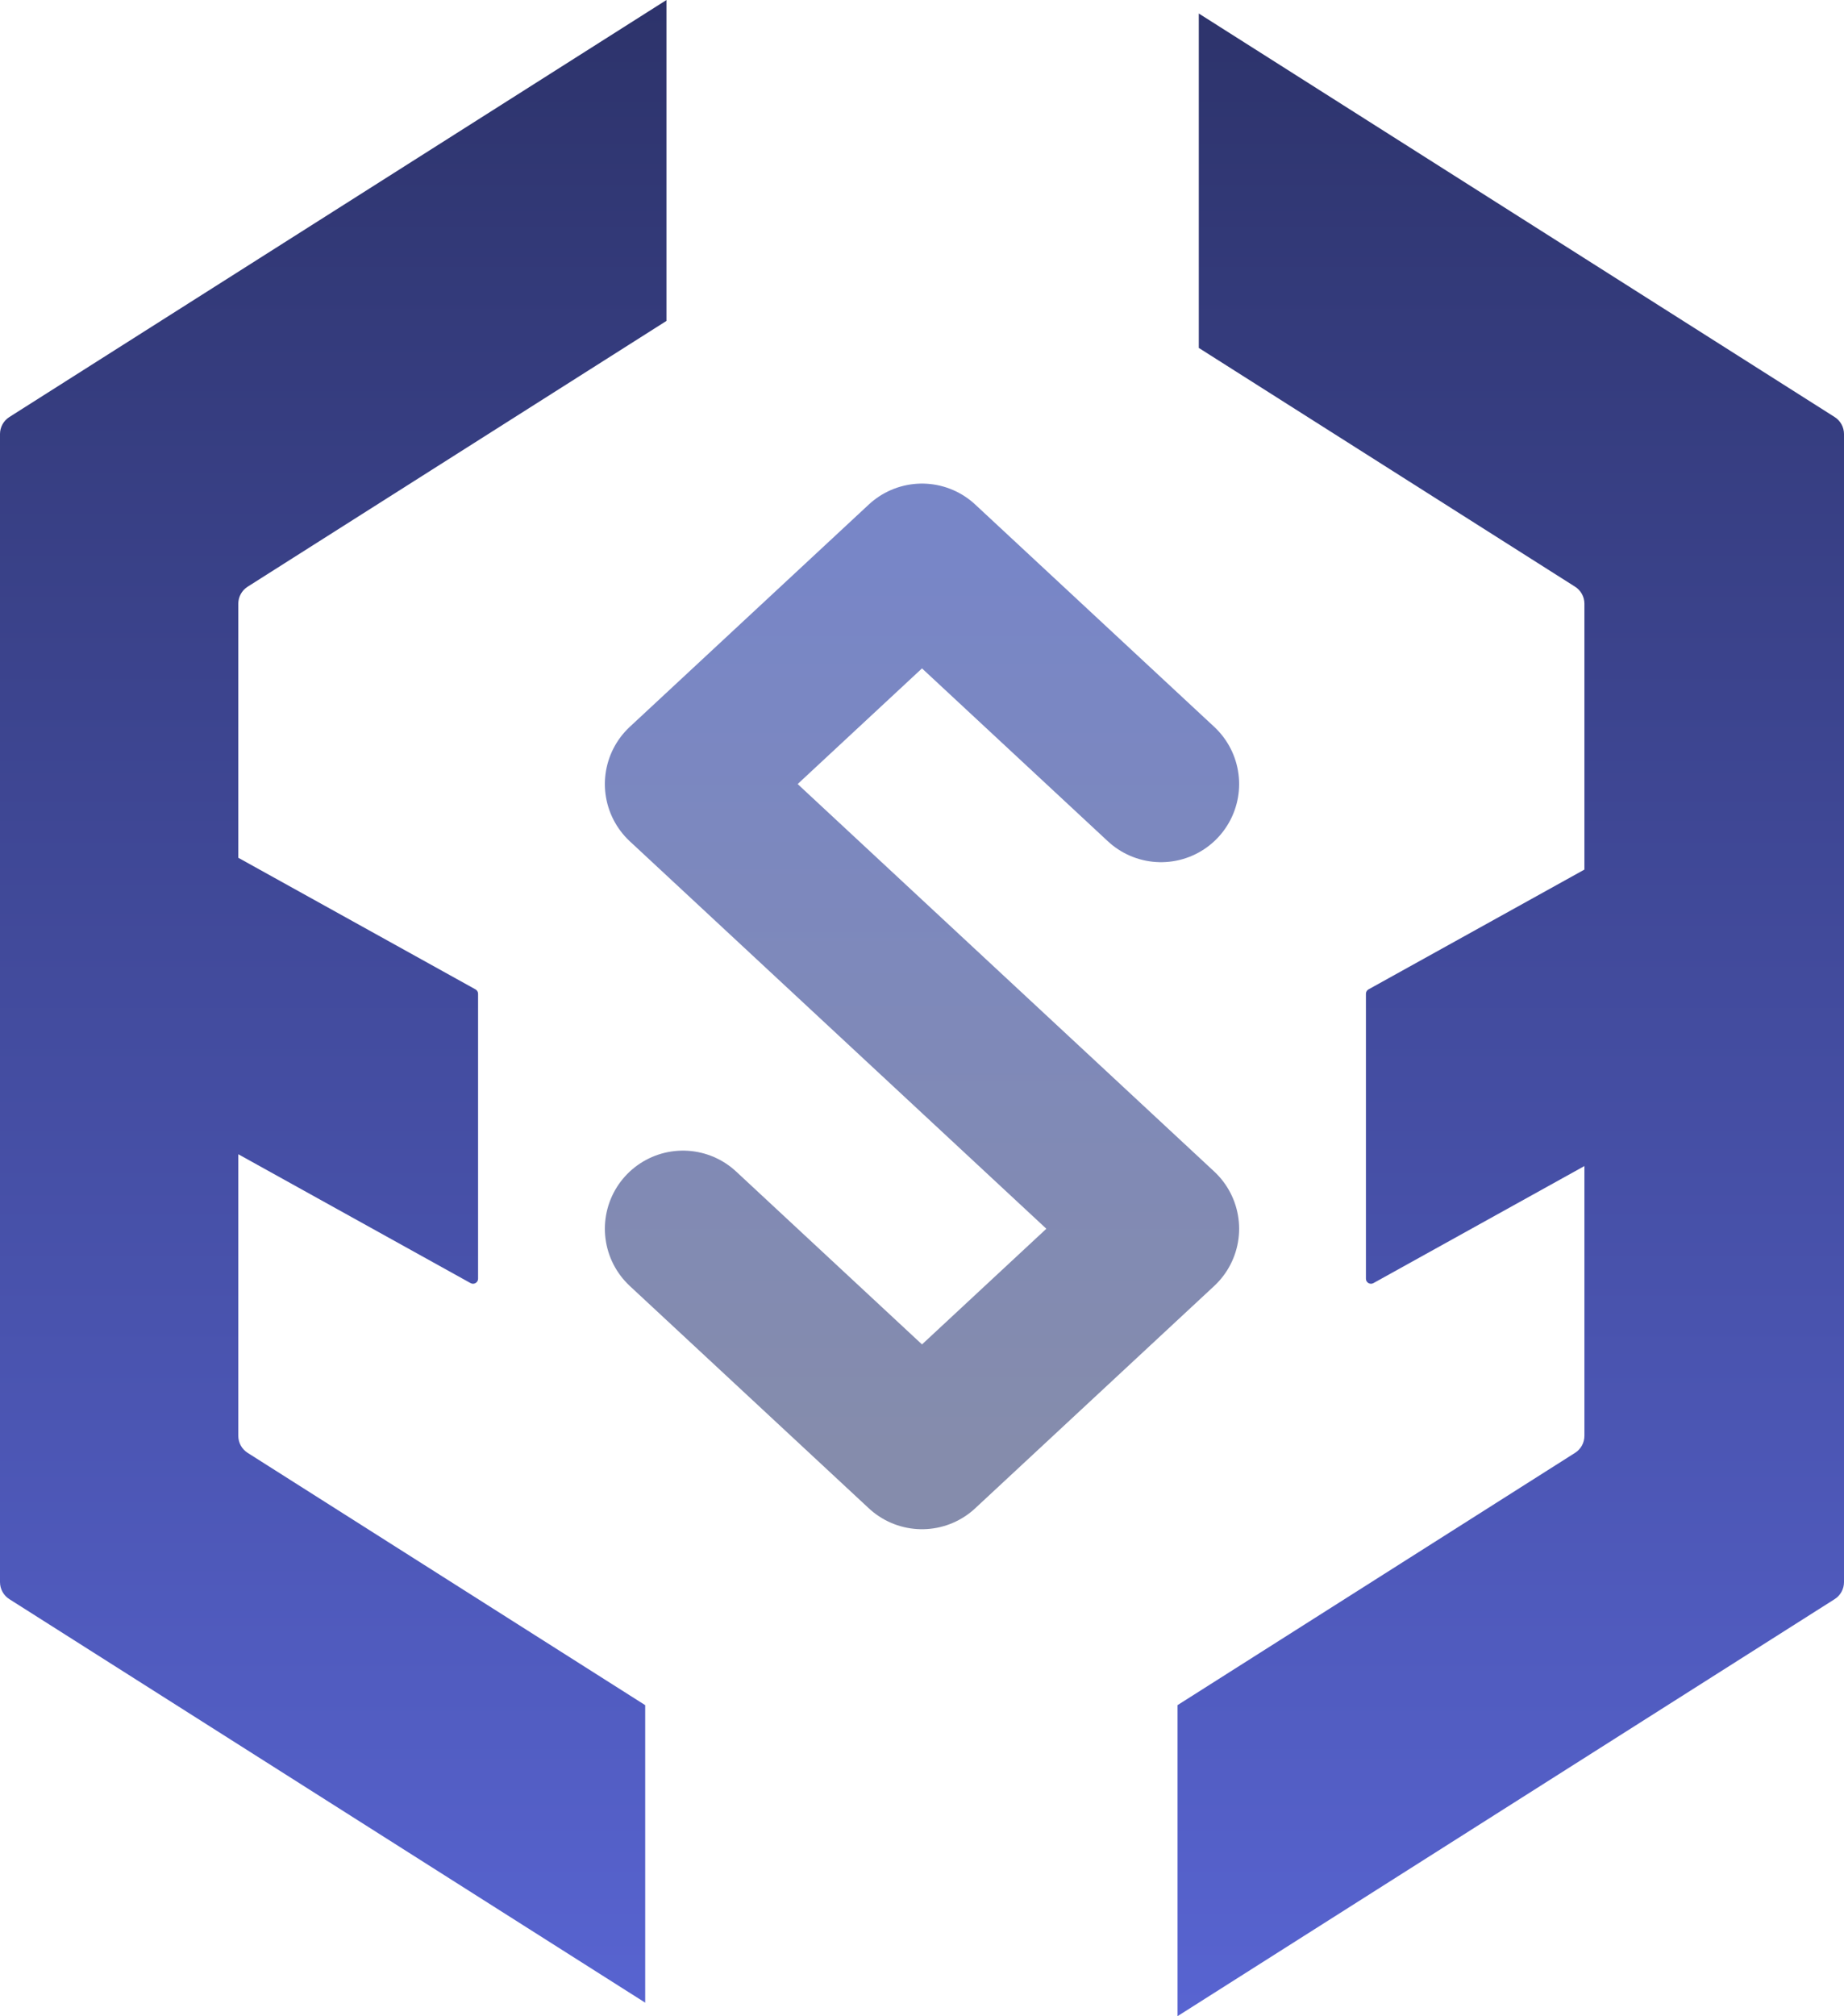 <svg width="366" height="400" viewBox="0 0 366 400" fill="none" xmlns="http://www.w3.org/2000/svg">
<path d="M230.444 155.553L183 111.441L135.555 155.553L230.444 243.778L183 287.891L135.555 243.778" stroke="url(#paint0_linear_73_23)" stroke-width="31" stroke-linecap="round" stroke-linejoin="round"/>
<path fill-rule="evenodd" clip-rule="evenodd" d="M1.857 82.737L132.285 0V63.665L49.154 116.399C47.998 117.133 47.297 118.407 47.297 119.777V170.178L94.374 196.287C94.692 196.463 94.889 196.798 94.889 197.161V253.691C94.889 254.453 94.07 254.935 93.404 254.565L47.297 228.994V284.862C47.297 286.232 47.998 287.507 49.154 288.24L128.059 338.293V397.319L1.857 317.263C0.701 316.53 0 315.255 0 313.886V202.175V145.645V86.114C0 84.745 0.701 83.47 1.857 82.737ZM233.714 400L364.143 317.263C365.299 316.53 366 315.255 366 313.886V202.186L366 202.175V145.645L366 145.634V86.114C366 84.745 365.299 83.47 364.143 82.737L237.94 2.681V69.027L312.619 116.399C313.776 117.133 314.477 118.407 314.477 119.777V172.522L271.626 196.287C271.308 196.463 271.111 196.798 271.111 197.161V253.691C271.111 254.453 271.93 254.935 272.596 254.566L314.477 231.339V284.862C314.477 286.232 313.776 287.507 312.619 288.24L233.714 338.293V400Z" fill="url(#paint1_linear_73_23)"/>
<defs>
<linearGradient id="paint0_linear_73_23" x1="183" y1="111.441" x2="183" y2="287.891" gradientUnits="userSpaceOnUse">
<stop stop-color="#7886C7"/>
<stop offset="1" stop-color="#858CAC"/>
</linearGradient>
<linearGradient id="paint1_linear_73_23" x1="183" y1="0" x2="183" y2="400" gradientUnits="userSpaceOnUse">
<stop stop-color="#2D336B"/>
<stop offset="1" stop-color="#5864D1"/>
</linearGradient>
</defs>
</svg>
